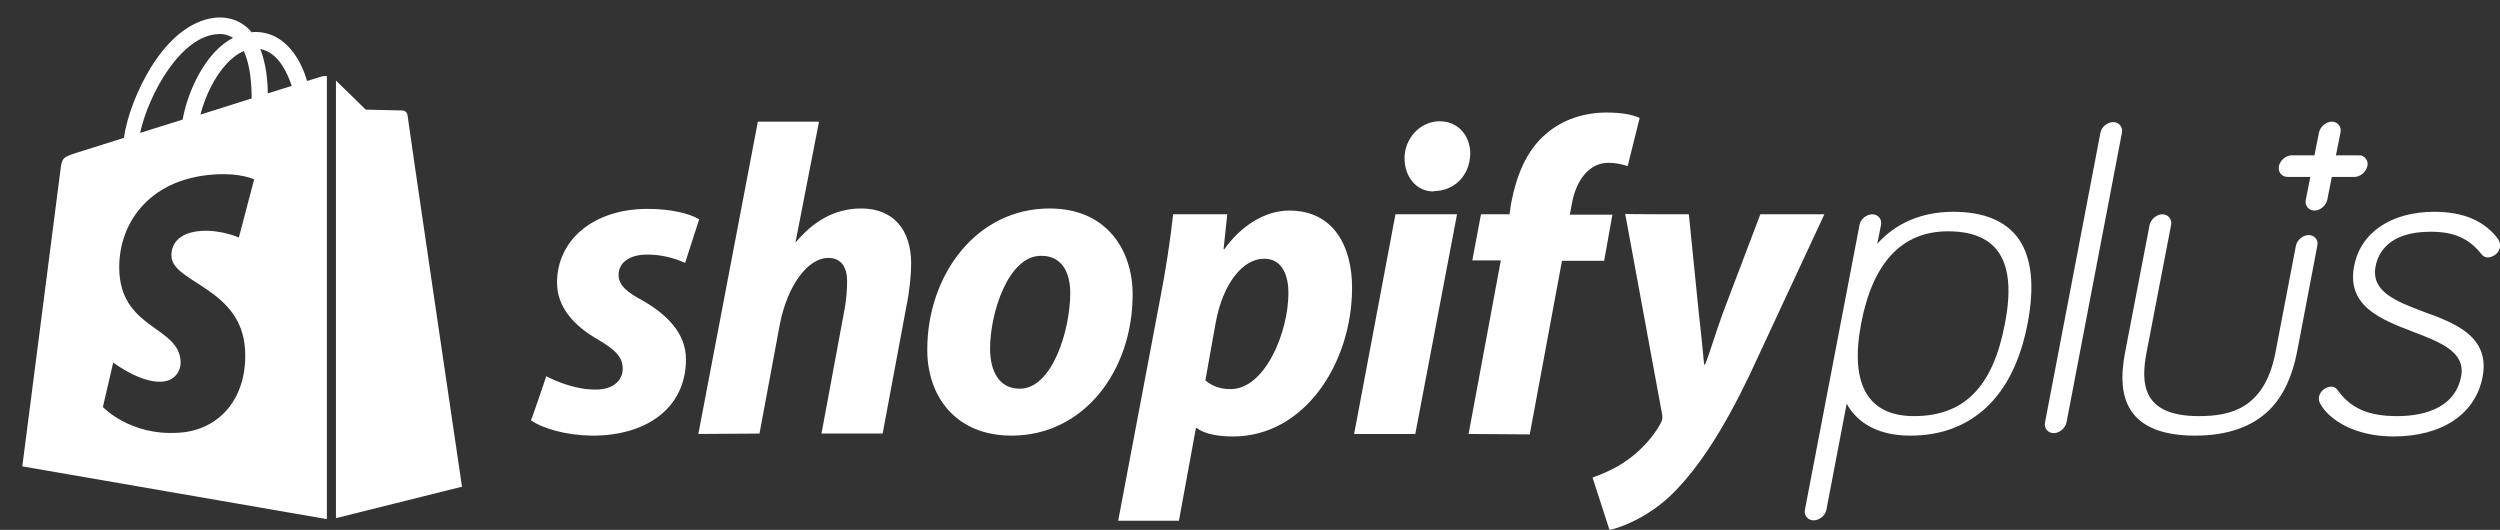 <svg width="184" height="39" viewBox="0 0 184 39" fill="none" xmlns="http://www.w3.org/2000/svg">
<rect x="0" y="0" width="184" height="39" fill="#333333" stroke="none"/>
<g clip-path="url(#clip0_2014_205)">
<path d="M143.763 15.588C141.452 15.588 139.536 16.413 138.167 17.942L138.441 16.566C138.532 16.138 138.228 15.772 137.802 15.772C137.376 15.772 136.92 16.138 136.859 16.566L132.845 37.503C132.753 37.931 133.058 38.297 133.483 38.297C133.909 38.297 134.365 37.931 134.426 37.503L135.916 29.709C136.464 30.718 137.741 32.062 140.6 32.062C142.851 32.062 144.706 31.359 146.166 30.015C147.686 28.609 148.72 26.5 149.237 23.779C149.754 21.059 149.542 18.981 148.568 17.575C147.626 16.261 146.014 15.588 143.763 15.588ZM140.874 30.626C137.468 30.626 136.129 28.272 136.981 23.81C137.833 19.317 139.992 17.025 143.368 17.025C147.078 17.025 148.447 19.256 147.565 23.81C146.683 28.486 144.554 30.626 140.874 30.626ZM178.404 22.954C176.396 22.19 174.48 21.487 174.845 19.592C175.028 18.645 175.788 17.055 178.89 17.055C180.624 17.055 181.719 17.544 182.662 18.736C182.844 18.95 183.057 18.95 183.118 18.95C183.544 18.92 183.909 18.614 184 18.217C184.03 18.033 184 17.85 183.909 17.697V17.667C182.935 16.291 181.354 15.588 179.164 15.588C176.001 15.588 173.72 17.116 173.264 19.592C172.686 22.557 175.302 23.535 177.613 24.421C179.59 25.185 181.475 25.888 181.141 27.692C180.654 30.259 177.978 30.626 176.427 30.626C174.298 30.626 172.99 30.045 172.017 28.67C171.895 28.517 171.743 28.456 171.561 28.456C171.135 28.486 170.77 28.792 170.679 29.189C170.648 29.373 170.679 29.556 170.77 29.709C171.409 30.901 173.325 32.123 176.153 32.123C179.742 32.123 182.205 30.473 182.722 27.722C183.27 24.758 180.685 23.779 178.404 22.954ZM173.598 11.431H171.926L172.26 9.75C172.352 9.323 172.047 8.956 171.622 8.956C171.196 8.956 170.77 9.323 170.679 9.75L170.344 11.431H168.671C168.246 11.431 167.82 11.798 167.729 12.226C167.637 12.654 167.942 13.021 168.367 13.021H170.04L169.706 14.702C169.614 15.13 169.918 15.497 170.344 15.497C170.77 15.497 171.196 15.13 171.287 14.702L171.622 13.021H173.294C173.72 13.021 174.146 12.654 174.237 12.226C174.328 11.89 174.115 11.523 173.751 11.431C173.72 11.462 173.659 11.431 173.598 11.431ZM40.206 27.692C41.027 28.12 42.487 28.7 43.886 28.67C45.163 28.67 45.833 27.967 45.833 27.142C45.833 26.316 45.346 25.766 43.977 24.971C42.274 23.993 40.997 22.618 40.997 20.815C40.997 17.636 43.704 15.374 47.657 15.374C49.391 15.374 50.729 15.71 51.459 16.138L50.425 19.348C49.543 18.95 48.6 18.736 47.627 18.736C46.349 18.736 45.528 19.317 45.528 20.234C45.528 20.968 46.106 21.487 47.262 22.098C49.026 23.107 50.486 24.483 50.486 26.439C50.486 30.045 47.566 32.093 43.521 32.062C41.666 32.032 39.932 31.543 39.081 30.931C39.111 30.931 40.206 27.692 40.206 27.692ZM51.398 31.94L55.778 8.956H60.279L58.545 17.85L58.606 17.789C59.823 16.352 61.374 15.344 63.381 15.344C65.723 15.344 67.061 16.872 67.061 19.409C67.061 20.203 66.939 21.457 66.726 22.465L64.962 31.91H60.461L62.164 22.74C62.286 22.129 62.347 21.304 62.347 20.692C62.347 19.714 61.952 18.981 60.948 18.981C59.519 18.981 57.967 20.906 57.389 23.902L55.899 31.91L51.398 31.94ZM83.362 21.671C83.362 27.294 79.774 32.062 74.451 32.062C70.406 32.062 68.247 29.25 68.247 25.736C68.247 20.265 71.836 15.344 77.249 15.344C81.477 15.344 83.362 18.431 83.362 21.671ZM72.87 25.644C72.87 27.294 73.508 28.609 75.06 28.609C77.432 28.609 78.77 24.33 78.77 21.548C78.77 20.203 78.253 18.828 76.641 18.828C74.208 18.797 72.87 23.046 72.87 25.644ZM82.298 38.328L85.43 21.762C85.796 19.898 86.16 17.483 86.343 15.772H90.327L90.053 18.339H90.114C91.331 16.627 93.095 15.497 94.889 15.497C98.174 15.497 99.512 18.156 99.512 21.181C99.512 26.683 96.045 32.123 90.753 32.123C89.658 32.123 88.624 31.94 88.107 31.512H88.016L86.769 38.328H82.298ZM88.715 27.997C89.202 28.395 89.749 28.639 90.57 28.639C93.095 28.639 94.828 24.483 94.828 21.548C94.828 20.326 94.402 19.042 93.034 19.042C91.452 19.042 89.993 20.906 89.475 23.749L88.715 27.997ZM99.664 31.94L102.705 15.772H107.237L104.165 31.94H99.664ZM105.503 14.091C104.226 14.091 103.374 12.99 103.374 11.646C103.374 10.178 104.53 8.925 105.959 8.925C107.328 8.925 108.21 9.995 108.21 11.309C108.18 12.99 106.963 14.06 105.564 14.06C105.564 14.091 105.503 14.091 105.503 14.091ZM108.088 31.94L110.461 19.164H108.362L109.001 15.772H111.099L111.221 14.946C111.586 13.051 112.285 11.095 113.836 9.812C115.053 8.772 116.634 8.283 118.246 8.283C119.341 8.283 120.162 8.436 120.679 8.681L119.797 12.226C119.341 12.073 118.855 11.982 118.368 11.982C116.878 11.982 115.965 13.418 115.692 14.977L115.54 15.802H118.672L118.064 19.195H114.962L112.59 31.971L108.088 31.94ZM124.299 15.772L125.029 23.015C125.181 24.299 125.302 25.552 125.424 26.836H125.485C125.85 25.98 126.184 24.727 126.823 22.985L129.56 15.772H134.274L128.769 27.6C126.823 31.665 124.907 34.63 122.869 36.555C121.257 38.053 119.372 38.817 118.459 39.001L117.212 35.149C117.973 34.874 118.915 34.477 119.767 33.866C120.801 33.132 121.683 32.154 122.231 31.145C122.352 30.901 122.383 30.748 122.322 30.442L119.615 15.741C119.554 15.772 124.299 15.772 124.299 15.772ZM169.918 17.3C169.493 17.3 169.067 17.667 168.976 18.095L167.455 26.041C166.634 30.076 164.17 30.626 161.829 30.626C157.662 30.626 157.54 28.242 157.996 25.888L159.791 16.566C159.882 16.138 159.578 15.772 159.152 15.772C158.726 15.772 158.301 16.138 158.209 16.566L156.415 25.888C156.05 27.783 156.172 29.159 156.81 30.167C157.601 31.421 159.183 32.062 161.555 32.062C163.927 32.062 165.752 31.421 167.029 30.167C168.033 29.159 168.702 27.753 169.067 25.888L170.557 18.064C170.648 17.667 170.344 17.3 169.918 17.3ZM155.533 8.986C155.107 8.986 154.651 9.353 154.59 9.781L150.515 31.084C150.424 31.512 150.728 31.879 151.153 31.879C151.579 31.879 152.005 31.512 152.096 31.084L156.172 9.781C156.263 9.353 155.959 8.986 155.533 8.986ZM23.692 5.624L22.597 5.961C22.475 5.502 22.293 5.074 22.08 4.646C21.289 3.149 20.164 2.354 18.795 2.354C18.704 2.354 18.613 2.354 18.521 2.384C18.491 2.323 18.43 2.293 18.4 2.232C17.791 1.59 17.031 1.284 16.119 1.284C14.324 1.345 12.56 2.629 11.131 4.921C10.127 6.541 9.337 8.558 9.124 10.148L5.626 11.248C4.592 11.584 4.562 11.615 4.44 12.593C4.349 13.326 1.642 34.324 1.642 34.324L24.057 38.206V5.594C23.874 5.594 23.783 5.594 23.692 5.624ZM18.521 7.244L14.75 8.436C15.115 7.03 15.815 5.624 16.666 4.707C16.97 4.371 17.427 3.974 17.944 3.76C18.43 4.799 18.521 6.236 18.521 7.244ZM16.088 2.507C16.453 2.476 16.849 2.598 17.153 2.782C16.636 3.057 16.18 3.424 15.784 3.852C14.659 5.074 13.777 6.969 13.442 8.803L10.31 9.781C10.948 6.908 13.321 2.598 16.088 2.507ZM12.621 18.889C12.743 20.815 17.761 21.212 18.035 25.705C18.248 29.25 16.18 31.665 13.169 31.848C9.55 32.093 7.573 29.953 7.573 29.953L8.333 26.683C8.333 26.683 10.34 28.211 11.922 28.089C12.956 28.028 13.351 27.172 13.29 26.561C13.138 24.055 9.063 24.207 8.789 20.112C8.576 16.658 10.827 13.143 15.815 12.838C17.731 12.715 18.704 13.204 18.704 13.204L17.579 17.483C17.579 17.483 16.301 16.902 14.811 16.994C12.621 17.147 12.591 18.553 12.621 18.889ZM19.707 6.877C19.707 5.961 19.586 4.707 19.16 3.607C20.498 3.852 21.167 5.41 21.471 6.327C21.441 6.327 19.707 6.877 19.707 6.877ZM24.695 38.145L34.002 35.822C34.002 35.822 29.987 8.62 29.987 8.436C29.957 8.283 29.835 8.161 29.653 8.131C29.531 8.131 26.916 8.069 26.916 8.069C26.916 8.069 25.334 6.511 24.726 5.93V38.145H24.695Z" fill="white"/>
</g>
<defs>
<clipPath id="clip0_2014_205">
<rect width="184" height="39" fill="white"/>
</clipPath>
</defs>
</svg>

